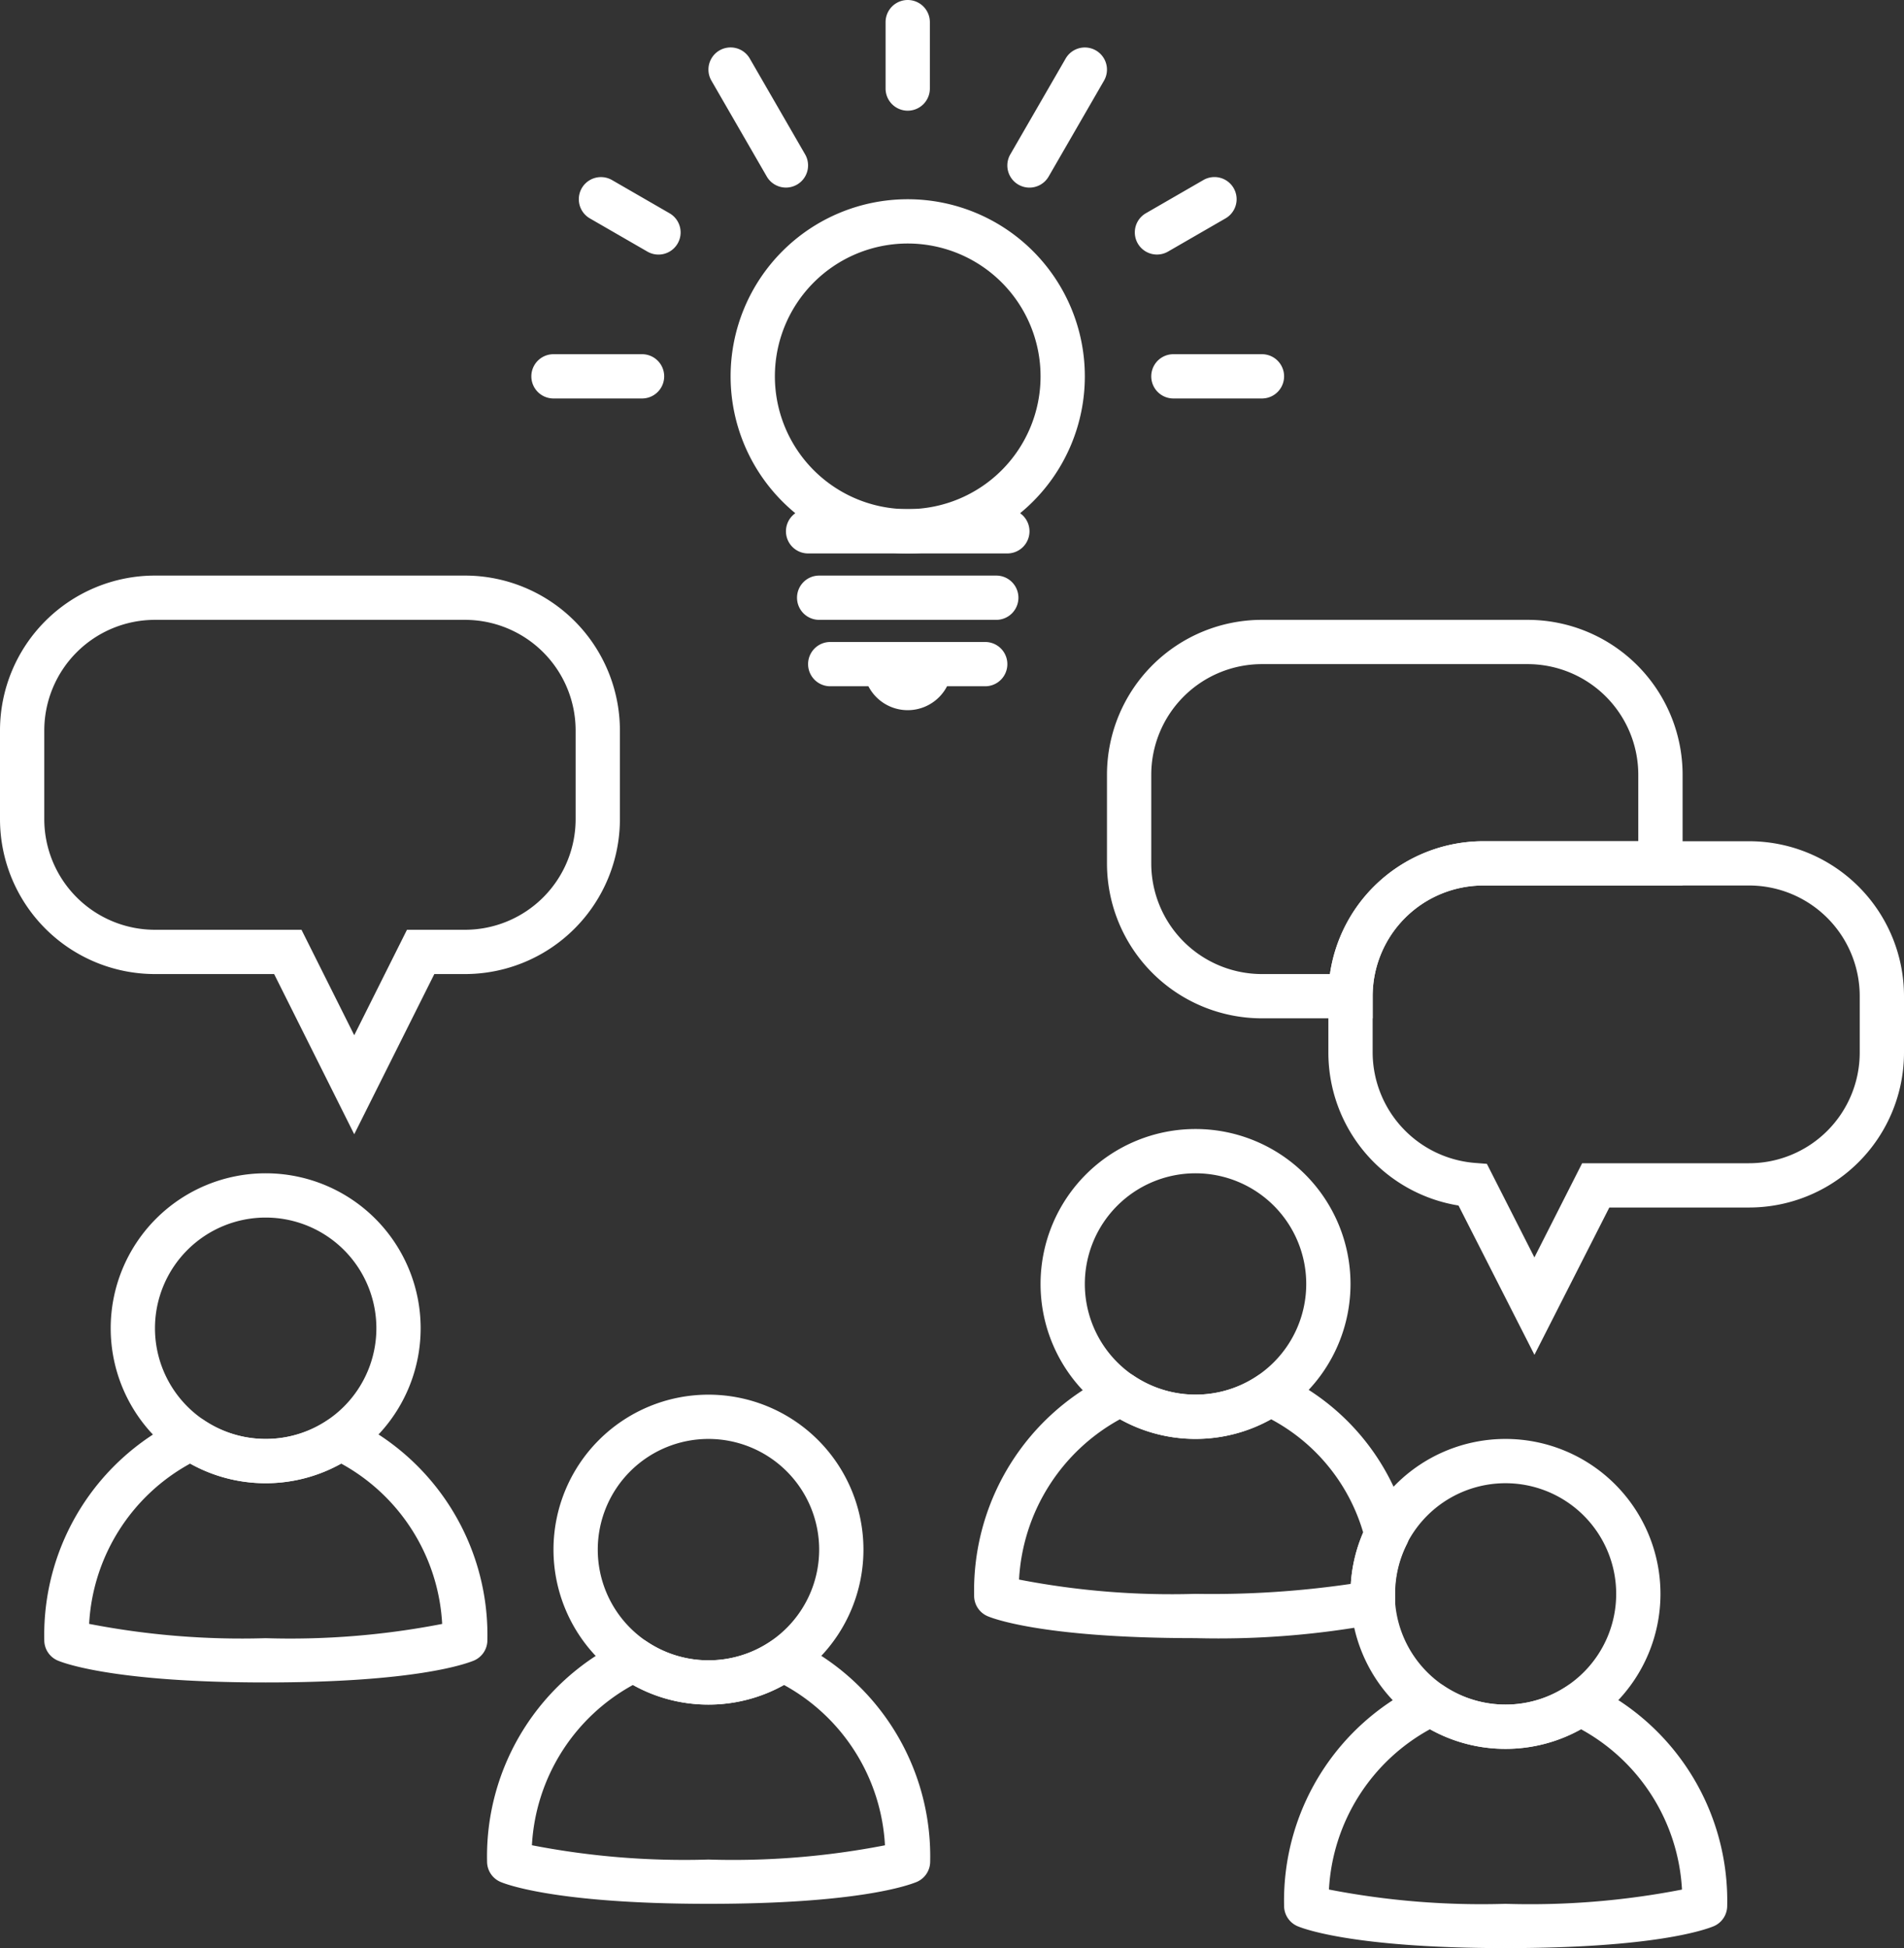 <?xml version="1.0" encoding="UTF-8" standalone="no"?><svg xmlns="http://www.w3.org/2000/svg" xmlns:xlink="http://www.w3.org/1999/xlink" fill="#ffffff" height="44" preserveAspectRatio="xMidYMid meet" version="1" viewBox="3.5 1.5 43.0 44.0" width="43" zoomAndPan="magnify"><rect x="3.5" y="1.5" width="43.0" height="44.0" fill="#333333" stroke="none"/><defs><clipPath id="a"><path d="M0 0H48V48H0z"/></clipPath></defs><g clip-path="url(#a)"><g id="change1_1"><path d="M-252.5-148.5c-3.572,0-4.663-.479-4.708-.5a.5.5,0,0,1-.292-.455,5.4,5.4,0,0,1,3.124-5.015.5.5,0,0,1,.48.044,2.487,2.487,0,0,0,1.4.426,2.488,2.488,0,0,0,1.4-.426.5.5,0,0,1,.48-.043,5.4,5.4,0,0,1,3.123,5.015.5.5,0,0,1-.305.46C-248-148.912-249.143-148.5-252.5-148.5Zm-3.986-1.323a18.026,18.026,0,0,0,3.986.323,17.942,17.942,0,0,0,3.986-.322,4.4,4.4,0,0,0-2.28-3.621A3.485,3.485,0,0,1-252.5-153a3.484,3.484,0,0,1-1.706-.443A4.4,4.4,0,0,0-256.487-149.823Z" transform="translate(262 188)"/><path d="M3.5,1A2.5,2.5,0,1,0,6,3.5,2.5,2.5,0,0,0,3.5,1m0-1A3.5,3.5,0,1,1,0,3.5,3.5,3.5,0,0,1,3.5,0Z" transform="translate(6 28)"/></g><g id="change1_3"><path d="M-252.5-148.5c-3.572,0-4.663-.479-4.708-.5a.5.5,0,0,1-.292-.455,5.4,5.4,0,0,1,3.124-5.015.5.5,0,0,1,.48.044,2.487,2.487,0,0,0,1.4.426,2.488,2.488,0,0,0,1.4-.426.5.5,0,0,1,.48-.043,5.4,5.4,0,0,1,3.123,5.015.5.5,0,0,1-.305.46C-248-148.912-249.143-148.5-252.5-148.5Zm-3.986-1.323a18.026,18.026,0,0,0,3.986.323,17.942,17.942,0,0,0,3.986-.322,4.4,4.4,0,0,0-2.28-3.621A3.485,3.485,0,0,1-252.5-153a3.484,3.484,0,0,1-1.706-.443A4.4,4.4,0,0,0-256.487-149.823Z" transform="translate(272 193)"/><path d="M3.5,1A2.5,2.5,0,1,0,6,3.5,2.5,2.5,0,0,0,3.5,1m0-1A3.5,3.5,0,1,1,0,3.5,3.5,3.5,0,0,1,3.5,0Z" transform="translate(16 33)"/></g><g id="change1_5"><path d="M-250.5-141.882l-1.809-3.618H-255a3.5,3.5,0,0,1-3.5-3.5v-2a3.5,3.5,0,0,1,3.5-3.5h7a3.5,3.5,0,0,1,3.5,3.5v2a3.5,3.5,0,0,1-3.5,3.5h-.691ZM-255-153.5a2.5,2.5,0,0,0-2.5,2.5v2a2.5,2.5,0,0,0,2.5,2.5h3.309l1.191,2.382,1.191-2.382H-248a2.5,2.5,0,0,0,2.5-2.5v-2a2.5,2.5,0,0,0-2.5-2.5Z" transform="translate(262 169)"/></g><g id="change1_6"><path d="M-251-145.5h-2a3.5,3.5,0,0,1-3.5-3.5v-2a3.5,3.5,0,0,1,3.5-3.5h6a3.5,3.5,0,0,1,3.5,3.5v2.5H-248a2.5,2.5,0,0,0-2.5,2.5v.5Zm-2-8a2.5,2.5,0,0,0-2.5,2.5v2a2.5,2.5,0,0,0,2.5,2.5h1.535a3.505,3.505,0,0,1,3.464-3h3.5V-151a2.5,2.5,0,0,0-2.5-2.5Z" transform="translate(285 170)"/></g><g id="change1_8"><path d="M4.5.5H0A.5.5,0,0,1-.5,0,.5.5,0,0,1,0-.5H4.5A.5.5,0,0,1,5,0,.5.5,0,0,1,4.5.5Z" transform="translate(21.75 13.5)"/><path d="M4,.5H0A.5.5,0,0,1-.5,0,.5.5,0,0,1,0-.5H4a.5.5,0,0,1,.5.5A.5.5,0,0,1,4,.5Z" transform="translate(22 15)"/><path d="M3.5.5H0A.5.5,0,0,1-.5,0,.5.5,0,0,1,0-.5H3.5A.5.5,0,0,1,4,0,.5.5,0,0,1,3.5.5Z" transform="translate(22.25 16.5)"/><path d="M0,0H2A1,1,0,0,1,1,1,1,1,0,0,1,0,0Z" transform="translate(23 16.54)"/><path d="M4,1A3,3,0,1,0,7,4,3,3,0,0,0,4,1M4,0A4,4,0,1,1,0,4,4,4,0,0,1,4,0Z" transform="translate(20 6)"/><path d="M273,163.5h-2a.5.5,0,0,1,0-1h2a.5.5,0,0,1,0,1Z" transform="translate(-255 -153)"/><path d="M273,163.5h-2a.5.5,0,0,1,0-1h2a.5.5,0,0,1,0,1Z" transform="translate(-241 -153)"/><path d="M272.5,163.5H271a.5.5,0,0,1,0-1h1.5a.5.5,0,0,1,0,1Z" transform="rotate(90 228 -41)"/><path d="M272.5,163.5H271a.5.5,0,0,1,0-1h1.5a.5.5,0,0,1,0,1Z" transform="rotate(30 437.002 -389.336)"/><path d="M272.5,163.5H271a.5.5,0,0,1,0-1h1.5a.5.5,0,0,1,0,1Z" transform="rotate(150 171.998 52.336)"/><path d="M273.5,163.5H271a.5.5,0,0,1,0-1h2.5a.5.5,0,0,1,0,1Z" transform="rotate(120 195.667 12.888)"/><path d="M273.5,163.5H271a.5.5,0,0,1,0-1h2.5a.5.5,0,0,1,0,1Z" transform="rotate(60 284.002 -134.337)"/></g><g id="change1_2"><path d="M-273.5-153.489c-3.562,0-4.661-.479-4.706-.5a.5.5,0,0,1-.294-.456,5.4,5.4,0,0,1,3.124-5.015.5.5,0,0,1,.48.044,2.485,2.485,0,0,0,1.4.426,2.485,2.485,0,0,0,1.4-.426.5.5,0,0,1,.48-.044,5.237,5.237,0,0,1,2.925,3.495.5.5,0,0,1-.036.354,2.473,2.473,0,0,0-.265,1.121c0,.052,0,.1,0,.156a.5.5,0,0,1-.39.519A19.6,19.6,0,0,1-273.5-153.489Zm-3.986-1.323a18.034,18.034,0,0,0,3.986.323,21.571,21.571,0,0,0,3.507-.225,3.45,3.45,0,0,1,.279-1.162,4.25,4.25,0,0,0-2.08-2.557,3.484,3.484,0,0,1-1.706.443,3.483,3.483,0,0,1-1.706-.443A4.4,4.4,0,0,0-277.486-154.812Z" transform="translate(304 191.988)"/><path d="M3.5,1A2.5,2.5,0,1,0,6,3.5,2.5,2.5,0,0,0,3.5,1m0-1A3.5,3.5,0,1,1,0,3.5,3.5,3.5,0,0,1,3.5,0Z" transform="translate(27 27)"/></g><g id="change1_4"><path d="M-252.5-148.5c-3.572,0-4.663-.479-4.708-.5a.5.5,0,0,1-.292-.455,5.4,5.4,0,0,1,3.124-5.015.5.5,0,0,1,.48.044,2.487,2.487,0,0,0,1.4.426,2.488,2.488,0,0,0,1.4-.426.5.5,0,0,1,.48-.043,5.4,5.4,0,0,1,3.123,5.015.5.5,0,0,1-.305.46C-248-148.912-249.143-148.5-252.5-148.5Zm-3.986-1.323a18.026,18.026,0,0,0,3.986.323,17.942,17.942,0,0,0,3.986-.322,4.4,4.4,0,0,0-2.28-3.621A3.485,3.485,0,0,1-252.5-153a3.484,3.484,0,0,1-1.706-.443A4.4,4.4,0,0,0-256.487-149.823Z" transform="translate(290 194)"/><path d="M3.5,1A2.5,2.5,0,1,0,6,3.5,2.5,2.5,0,0,0,3.5,1m0-1A3.5,3.5,0,1,1,0,3.5,3.5,3.5,0,0,1,3.5,0Z" transform="translate(34 34)"/></g><g id="change1_7"><path d="M4.154,11.1,2.439,7.728A3.5,3.5,0,0,1-.5,4.273V3A3.5,3.5,0,0,1,3-.5H9A3.5,3.5,0,0,1,12.5,3V4.273A3.5,3.5,0,0,1,9,7.773H5.845ZM3,.5A2.5,2.5,0,0,0,.5,3V4.273A2.51,2.51,0,0,0,2.8,6.765l.28.022L4.153,8.9,5.231,6.773H9a2.5,2.5,0,0,0,2.5-2.5V3A2.5,2.5,0,0,0,9,.5Z" transform="translate(34 21)"/></g></g></svg>